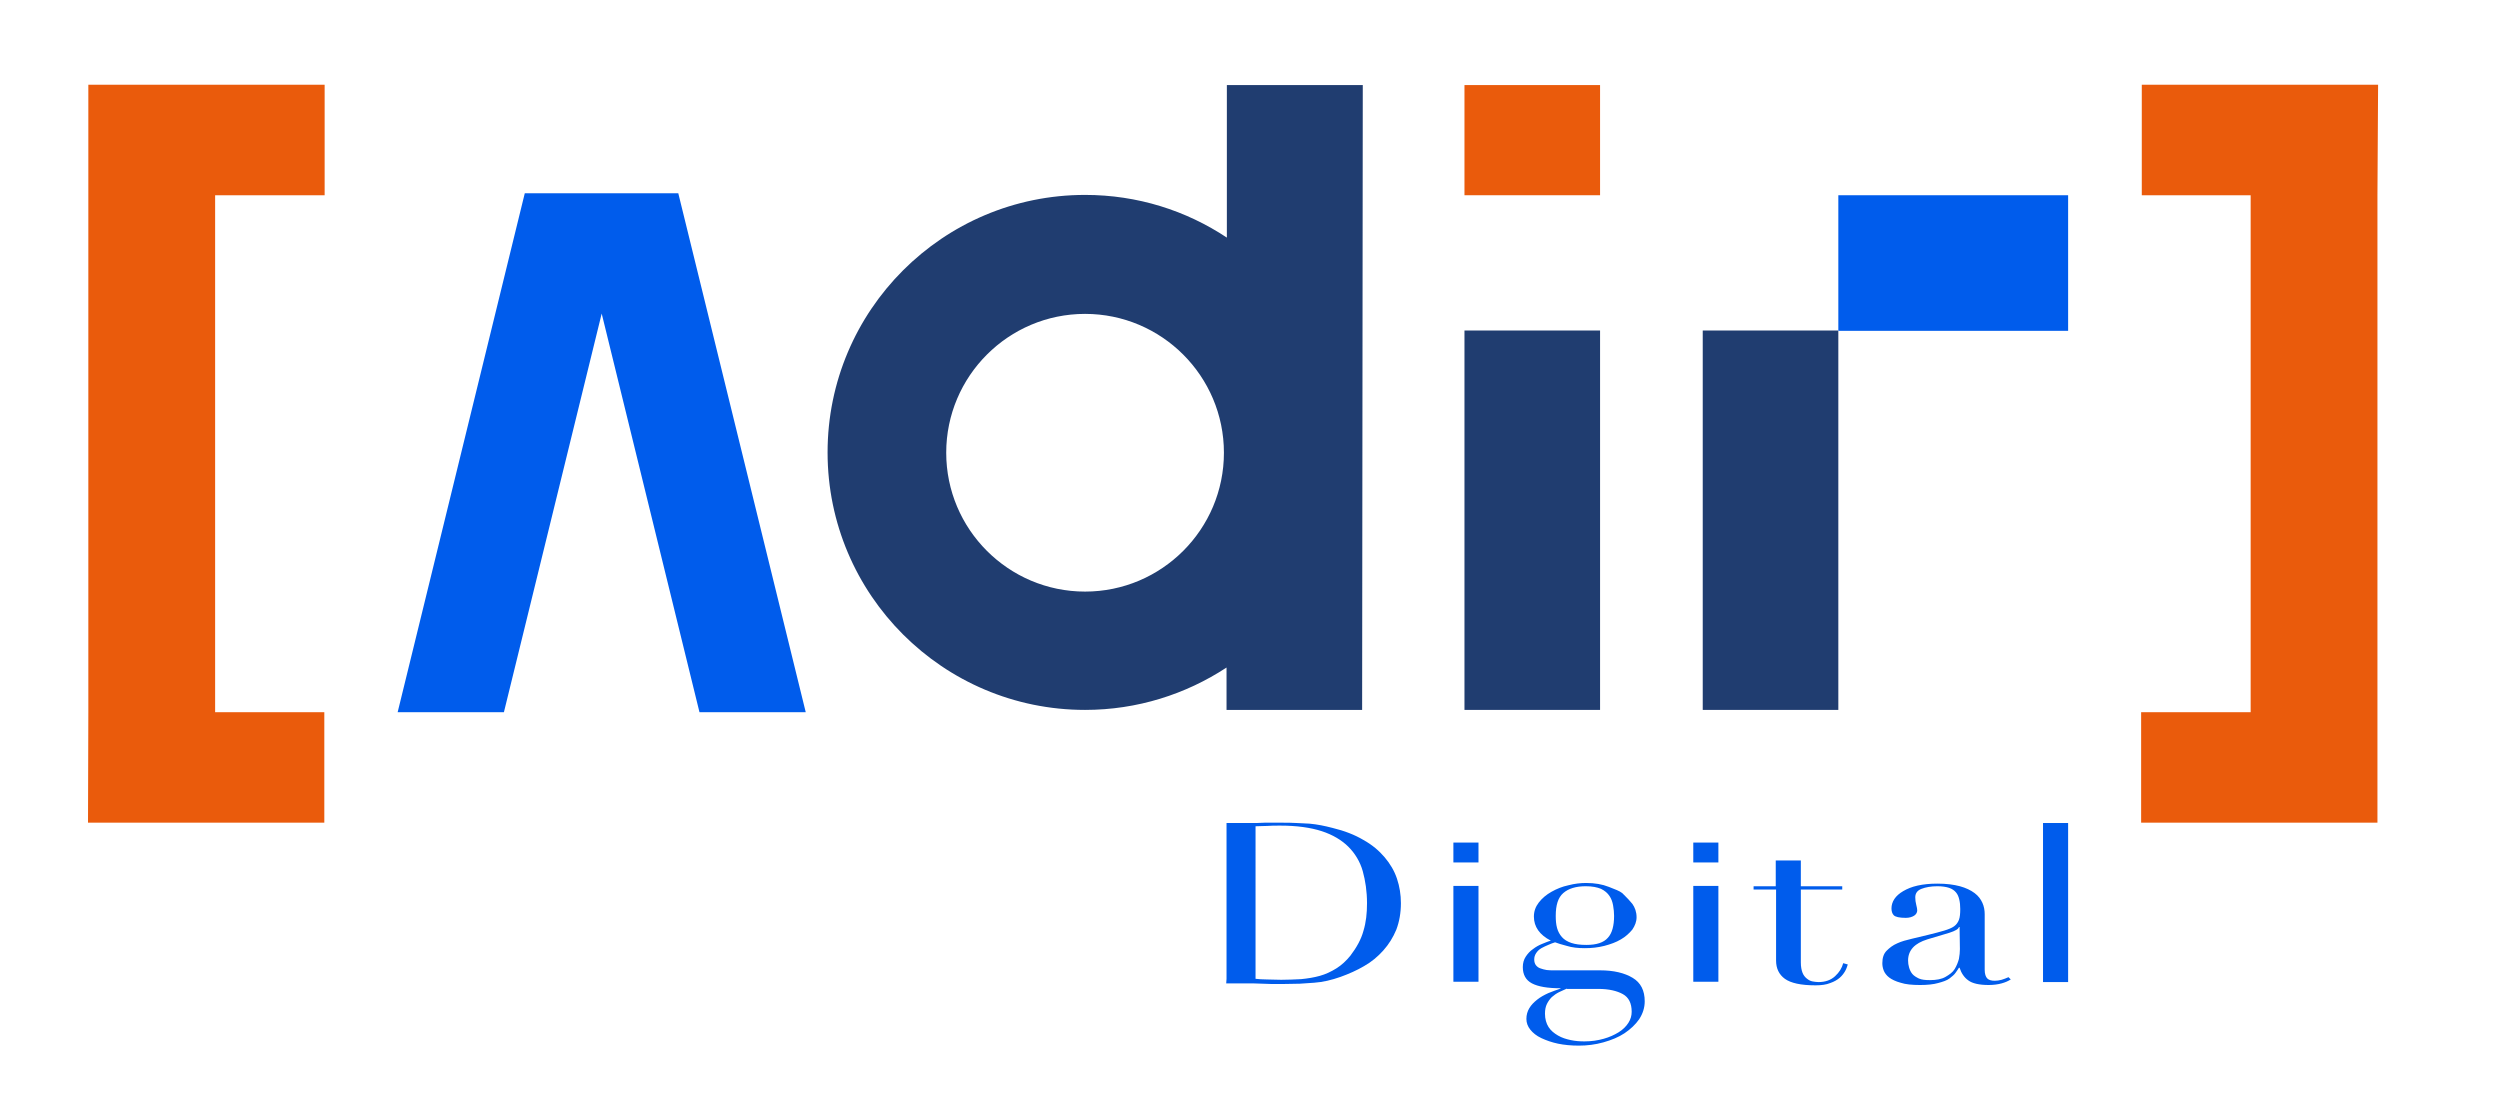<?xml version="1.0" encoding="utf-8"?>
<!-- Generator: Adobe Illustrator 19.0.0, SVG Export Plug-In . SVG Version: 6.00 Build 0)  -->
<svg version="1.1" id="Calque_1" xmlns="http://www.w3.org/2000/svg" xmlns:xlink="http://www.w3.org/1999/xlink" x="0px" y="0px"
	 viewBox="426 -105 767 336" style="enable-background:new 426 -105 767 336;" xml:space="preserve">
<style type="text/css">
	.st0{fill:#203D70;}
	.st1{fill:#005CEC;}
	.st2{fill:#EA5B0C;}
</style>
<g>
	<g>
		<g>
			<g>
				<path class="st0" d="M802.4-78.9v46.8c-12.5-8.3-27.4-13.1-43.5-13.1c-43.6,0-79,35.4-79,79s35.4,79,79,79
					c16,0,30.9-4.8,43.4-13v13h41.6l0.2-191.7L802.4-78.9L802.4-78.9z M758.9,76.5c-23.5,0-42.6-19.1-42.6-42.6s19.1-42.6,42.6-42.6
					s42.6,19.1,42.6,42.6S782.4,76.5,758.9,76.5z"/>
				<g>
					<rect x="948.4" y="-3.6" class="st0" width="41.6" height="116.4"/>
					<rect x="990" y="-45.1" class="st1" width="70.5" height="41.6"/>
				</g>
				<rect x="875.3" y="-3.6" class="st0" width="41.6" height="116.4"/>
				<polygon class="st1" points="673.2,113.5 634.1,-45.7 619.6,-45.7 601.5,-45.7 587,-45.7 548,113.5 580.6,113.5 610.6,-8.8 
					640.6,113.5 				"/>
			</g>
			<rect x="875.3" y="-78.9" class="st2" width="41.6" height="33.8"/>
		</g>
		<g>
			<g>
				<polyline class="st2" points="453,147.4 525.5,147.4 525.5,113.5 492,113.5 492,-45.1 525.6,-45.1 525.6,-79 492,-79 453.1,-79 
					453.1,-45.1 453.1,113.5 				"/>
			</g>
			<g>
				<polyline class="st2" points="1155.6,-79 1083.1,-79 1083.1,-45.1 1116.5,-45.1 1116.5,113.5 1082.9,113.5 1082.9,147.4 
					1116.5,147.4 1155.4,147.4 1155.4,113.5 1155.4,-45.1 				"/>
			</g>
		</g>
	</g>
	<g>
		<path class="st1" d="M945.5,158.6L945.5,158.6v-3.1l0,0v-2h7.7v5.1l0,0v1h-7.7V158.6L945.5,158.6z"/>
		<path class="st1" d="M871.9,158.6L871.9,158.6v-3.1l0,0v-2h7.7v5.1l0,0v1h-7.7V158.6L871.9,158.6z"/>
		<g>
			<g>
				<path class="st1" d="M802.3,195.3L802.3,195.3v-46.8l0,0v-1h6.7c0.8,0,1.7,0,2.5,0s1.7-0.1,2.5-0.1s1.7,0,2.5,0s1.7,0,2.5,0
					c1.8,0,3.4,0,4.8,0.1s2.7,0.1,4,0.2c1.2,0.1,2.4,0.3,3.5,0.5s2.3,0.5,3.5,0.8c3.7,0.9,6.8,2.1,9.5,3.7c2.7,1.5,4.8,3.3,6.5,5.3
					s3,4.2,3.8,6.6s1.2,4.9,1.2,7.5c0,3-0.5,5.7-1.4,8.1c-1,2.4-2.3,4.5-4,6.4s-3.6,3.5-5.9,4.8c-2.2,1.3-4.7,2.4-7.2,3.3
					c-1.4,0.5-2.8,0.9-4.1,1.2s-2.6,0.5-4,0.6c-1.3,0.1-2.8,0.2-4.4,0.3c-1.6,0-3.5,0.1-5.6,0.1c-0.9,0-1.8,0-2.9,0s-2-0.1-3-0.1
					s-2-0.1-3-0.1s-1.9,0-2.8,0h-5.3L802.3,195.3L802.3,195.3z M811.2,195.3c1,0.1,2.2,0.2,3.5,0.2s2.8,0.1,4.4,0.1
					c2,0,4-0.1,6.1-0.2c2-0.2,3.9-0.5,5.7-1s3.5-1.3,5.1-2.3s3-2.3,4.3-3.9c1.9-2.5,3.3-5,4-7.6c0.8-2.6,1.1-5.4,1.1-8.5
					c0-3.6-0.5-6.9-1.3-9.8s-2.4-5.5-4.4-7.5s-4.8-3.7-8.2-4.8c-3.4-1.1-7.6-1.7-12.7-1.7c-1.5,0-2.9,0-4.1,0.1
					c-1.2,0-2.4,0.1-3.5,0.1L811.2,195.3L811.2,195.3z"/>
				<path class="st1" d="M871.9,195.3L871.9,195.3v-27.5l0,0v-1h7.7v28.4l0,0v1h-7.7V195.3L871.9,195.3z"/>
				<path class="st1" d="M924.7,170c0.5,0.5,1.2,1.2,2.1,2.3c0.8,1.1,1.3,2.5,1.3,4.1c0,1.4-0.5,2.6-1.3,3.8c-0.9,1.1-2.1,2.2-3.5,3
					c-1.5,0.9-3.2,1.5-5.1,2c-2,0.5-3.9,0.7-6,0.7s-3.9-0.2-5.5-0.7c-1.6-0.4-2.8-0.8-3.6-1.1c-0.7,0.2-1.4,0.5-2.1,0.8
					s-1.4,0.6-2.1,1s-1.2,0.9-1.6,1.5c-0.4,0.6-0.6,1.2-0.6,2c0,0.7,0.2,1.3,0.5,1.7c0.4,0.5,0.8,0.8,1.4,1c0.6,0.2,1.2,0.4,1.9,0.5
					s1.5,0.1,2.2,0.1h14.2c4.2,0,7.5,0.8,10,2.3s3.7,3.9,3.7,7.2c0,2-0.6,3.8-1.7,5.5c-1.1,1.6-2.7,3.1-4.5,4.3s-4,2.1-6.5,2.8
					c-2.5,0.7-5,1-7.5,1c-2.3,0-4.5-0.2-6.4-0.6s-3.6-1-5.1-1.7s-2.6-1.6-3.4-2.6c-0.8-1-1.2-2.1-1.2-3.3c0-1.2,0.3-2.3,0.9-3.3
					c0.6-1,1.4-1.8,2.4-2.6c1-0.8,2.1-1.4,3.4-2c1.3-0.5,2.5-1,3.8-1.4v-0.1c-4,0-6.9-0.5-8.8-1.5c-1.9-1-2.8-2.7-2.8-5
					c0-1.2,0.3-2.3,0.9-3.2c0.6-0.9,1.3-1.7,2.2-2.3c0.9-0.7,1.8-1.2,2.8-1.6s1.9-0.8,2.7-1c-3.5-1.8-5.2-4.3-5.2-7.4
					c0-1.6,0.5-3,1.5-4.3s2.3-2.4,3.9-3.3s3.3-1.6,5.2-2c1.9-0.5,3.7-0.7,5.4-0.7c2.7,0,5,0.4,7,1.2s3.2,1.2,4.1,1.9 M906.7,198.3
					c-0.8,0.4-1.6,0.7-2.4,1.1s-1.5,0.9-2.2,1.5c-0.6,0.6-1.1,1.3-1.5,2.1c-0.4,0.8-0.6,1.8-0.6,3c0,1.6,0.4,3,1.1,4.1
					s1.7,1.9,2.9,2.6s2.5,1.1,3.9,1.4s2.8,0.4,4.2,0.4c2.2,0,4.1-0.3,5.9-0.8c1.8-0.5,3.3-1.2,4.6-2s2.3-1.8,3-2.9s1-2.2,1-3.4
					c0-2.6-0.9-4.4-2.7-5.4s-4.3-1.6-7.5-1.6h-9.7V198.3z M921.2,176c0-1-0.1-2.1-0.3-3.2s-0.5-2-1.1-2.9s-1.4-1.6-2.6-2.2
					c-1.2-0.5-2.7-0.8-4.7-0.8c-3,0-5.3,0.7-6.9,2.1c-1.6,1.4-2.3,3.7-2.3,7c0,1.4,0.1,2.6,0.4,3.7c0.3,1.1,0.8,2,1.5,2.8
					s1.7,1.4,2.9,1.8s2.7,0.6,4.6,0.6c3.1,0,5.3-0.7,6.6-2.2C920.6,181.3,921.2,179,921.2,176z"/>
				<path class="st1" d="M1042.9,195.5c-0.8,0.5-1.7,0.9-2.8,1.2c-1.1,0.3-2.4,0.5-4,0.5c-2.9,0-5-0.5-6.2-1.4
					c-1.3-0.9-2.2-2.3-2.7-3.9h-0.2c-0.2,0.4-0.6,0.9-1,1.5s-1.1,1.2-1.9,1.8s-2,1-3.5,1.4c-1.4,0.4-3.3,0.6-5.5,0.6
					c-2.5,0-4.5-0.2-6-0.7c-1.5-0.4-2.7-1-3.5-1.6s-1.4-1.4-1.7-2.2c-0.3-0.8-0.4-1.5-0.4-2.2c0-1.6,0.4-2.9,1.3-3.8
					s1.9-1.7,3.3-2.3c1.3-0.6,2.8-1,4.5-1.4c1.6-0.4,3.3-0.8,5-1.2c2-0.5,3.6-0.9,4.9-1.3c1.3-0.4,2.3-0.8,3-1.3
					c0.7-0.5,1.2-1.2,1.5-2c0.3-0.8,0.4-1.9,0.4-3.3c0-1.1-0.1-2.1-0.3-2.9c-0.2-0.9-0.5-1.6-1-2.2s-1.2-1.1-2.1-1.4
					c-0.9-0.3-2.1-0.5-3.6-0.5c-2,0-3.6,0.3-4.9,0.8c-1.3,0.5-1.9,1.4-1.9,2.6c0,0.8,0.1,1.5,0.3,2.3s0.3,1.3,0.3,1.7
					c0,0.6-0.3,1.2-0.9,1.6c-0.6,0.4-1.5,0.7-2.6,0.7c-2,0-3.2-0.3-3.7-0.8s-0.7-1.3-0.7-2.1c0-1,0.3-2,0.9-2.9
					c0.6-0.9,1.5-1.7,2.7-2.4c1.2-0.7,2.6-1.3,4.4-1.7c1.8-0.4,3.8-0.6,6.1-0.6c2.8,0,5,0.3,6.9,0.8c1.8,0.5,3.3,1.2,4.5,2.1
					c1.2,0.9,1.9,1.9,2.4,3s0.7,2.3,0.7,3.5v17c0,1.3,0.3,2.2,0.8,2.7s1.3,0.7,2.3,0.7c0.7,0,1.3-0.1,2.1-0.3
					c0.7-0.2,1.4-0.5,2.1-0.8L1042.9,195.5z M1027.2,179.4h-0.2c-0.1,0.6-1.1,1.2-3,1.8l-6.7,2c-1.9,0.6-3.4,1.4-4.4,2.5
					s-1.5,2.4-1.5,4c0,0.7,0.1,1.4,0.3,2.1s0.5,1.4,1,2s1.2,1,2,1.4c0.9,0.4,2,0.5,3.4,0.5c2,0,3.6-0.3,4.8-1s2.2-1.4,2.8-2.4
					s1-2,1.3-3.1c0.2-1.1,0.3-2.1,0.3-3L1027.2,179.4L1027.2,179.4z"/>
			</g>
			<path class="st1" d="M991.5,190.5c-0.4,1.5-1.2,2.8-2.5,4s-3,1.8-5.1,1.8c-0.6,0-1.2-0.1-1.8-0.2s-1.2-0.4-1.8-0.9
				c-0.5-0.4-1-1-1.3-1.8s-0.5-1.8-0.5-3.1v-22.4h12.7v-1h-12.7V159h-7.7v7.9H964v1h6.9v21.8c0,2.4,0.9,4.3,2.7,5.6
				c1.8,1.3,4.9,2,9.4,2c1.8,0,3.3-0.2,4.5-0.7c1.2-0.4,2.2-1,2.9-1.6c0.8-0.7,1.3-1.4,1.7-2.1s0.6-1.4,0.8-2L991.5,190.5z"/>
			<path class="st1" d="M945.5,195.3L945.5,195.3v-27.5l0,0v-1h7.7v28.4l0,0v1h-7.7V195.3L945.5,195.3z"/>
			<path class="st1" d="M1052.8,195.3L1052.8,195.3v-46.5l0,0v-1.3h7.7v47.8l0,0v1h-7.7V195.3L1052.8,195.3z"/>
		</g>
	</g>
</g>
</svg>
